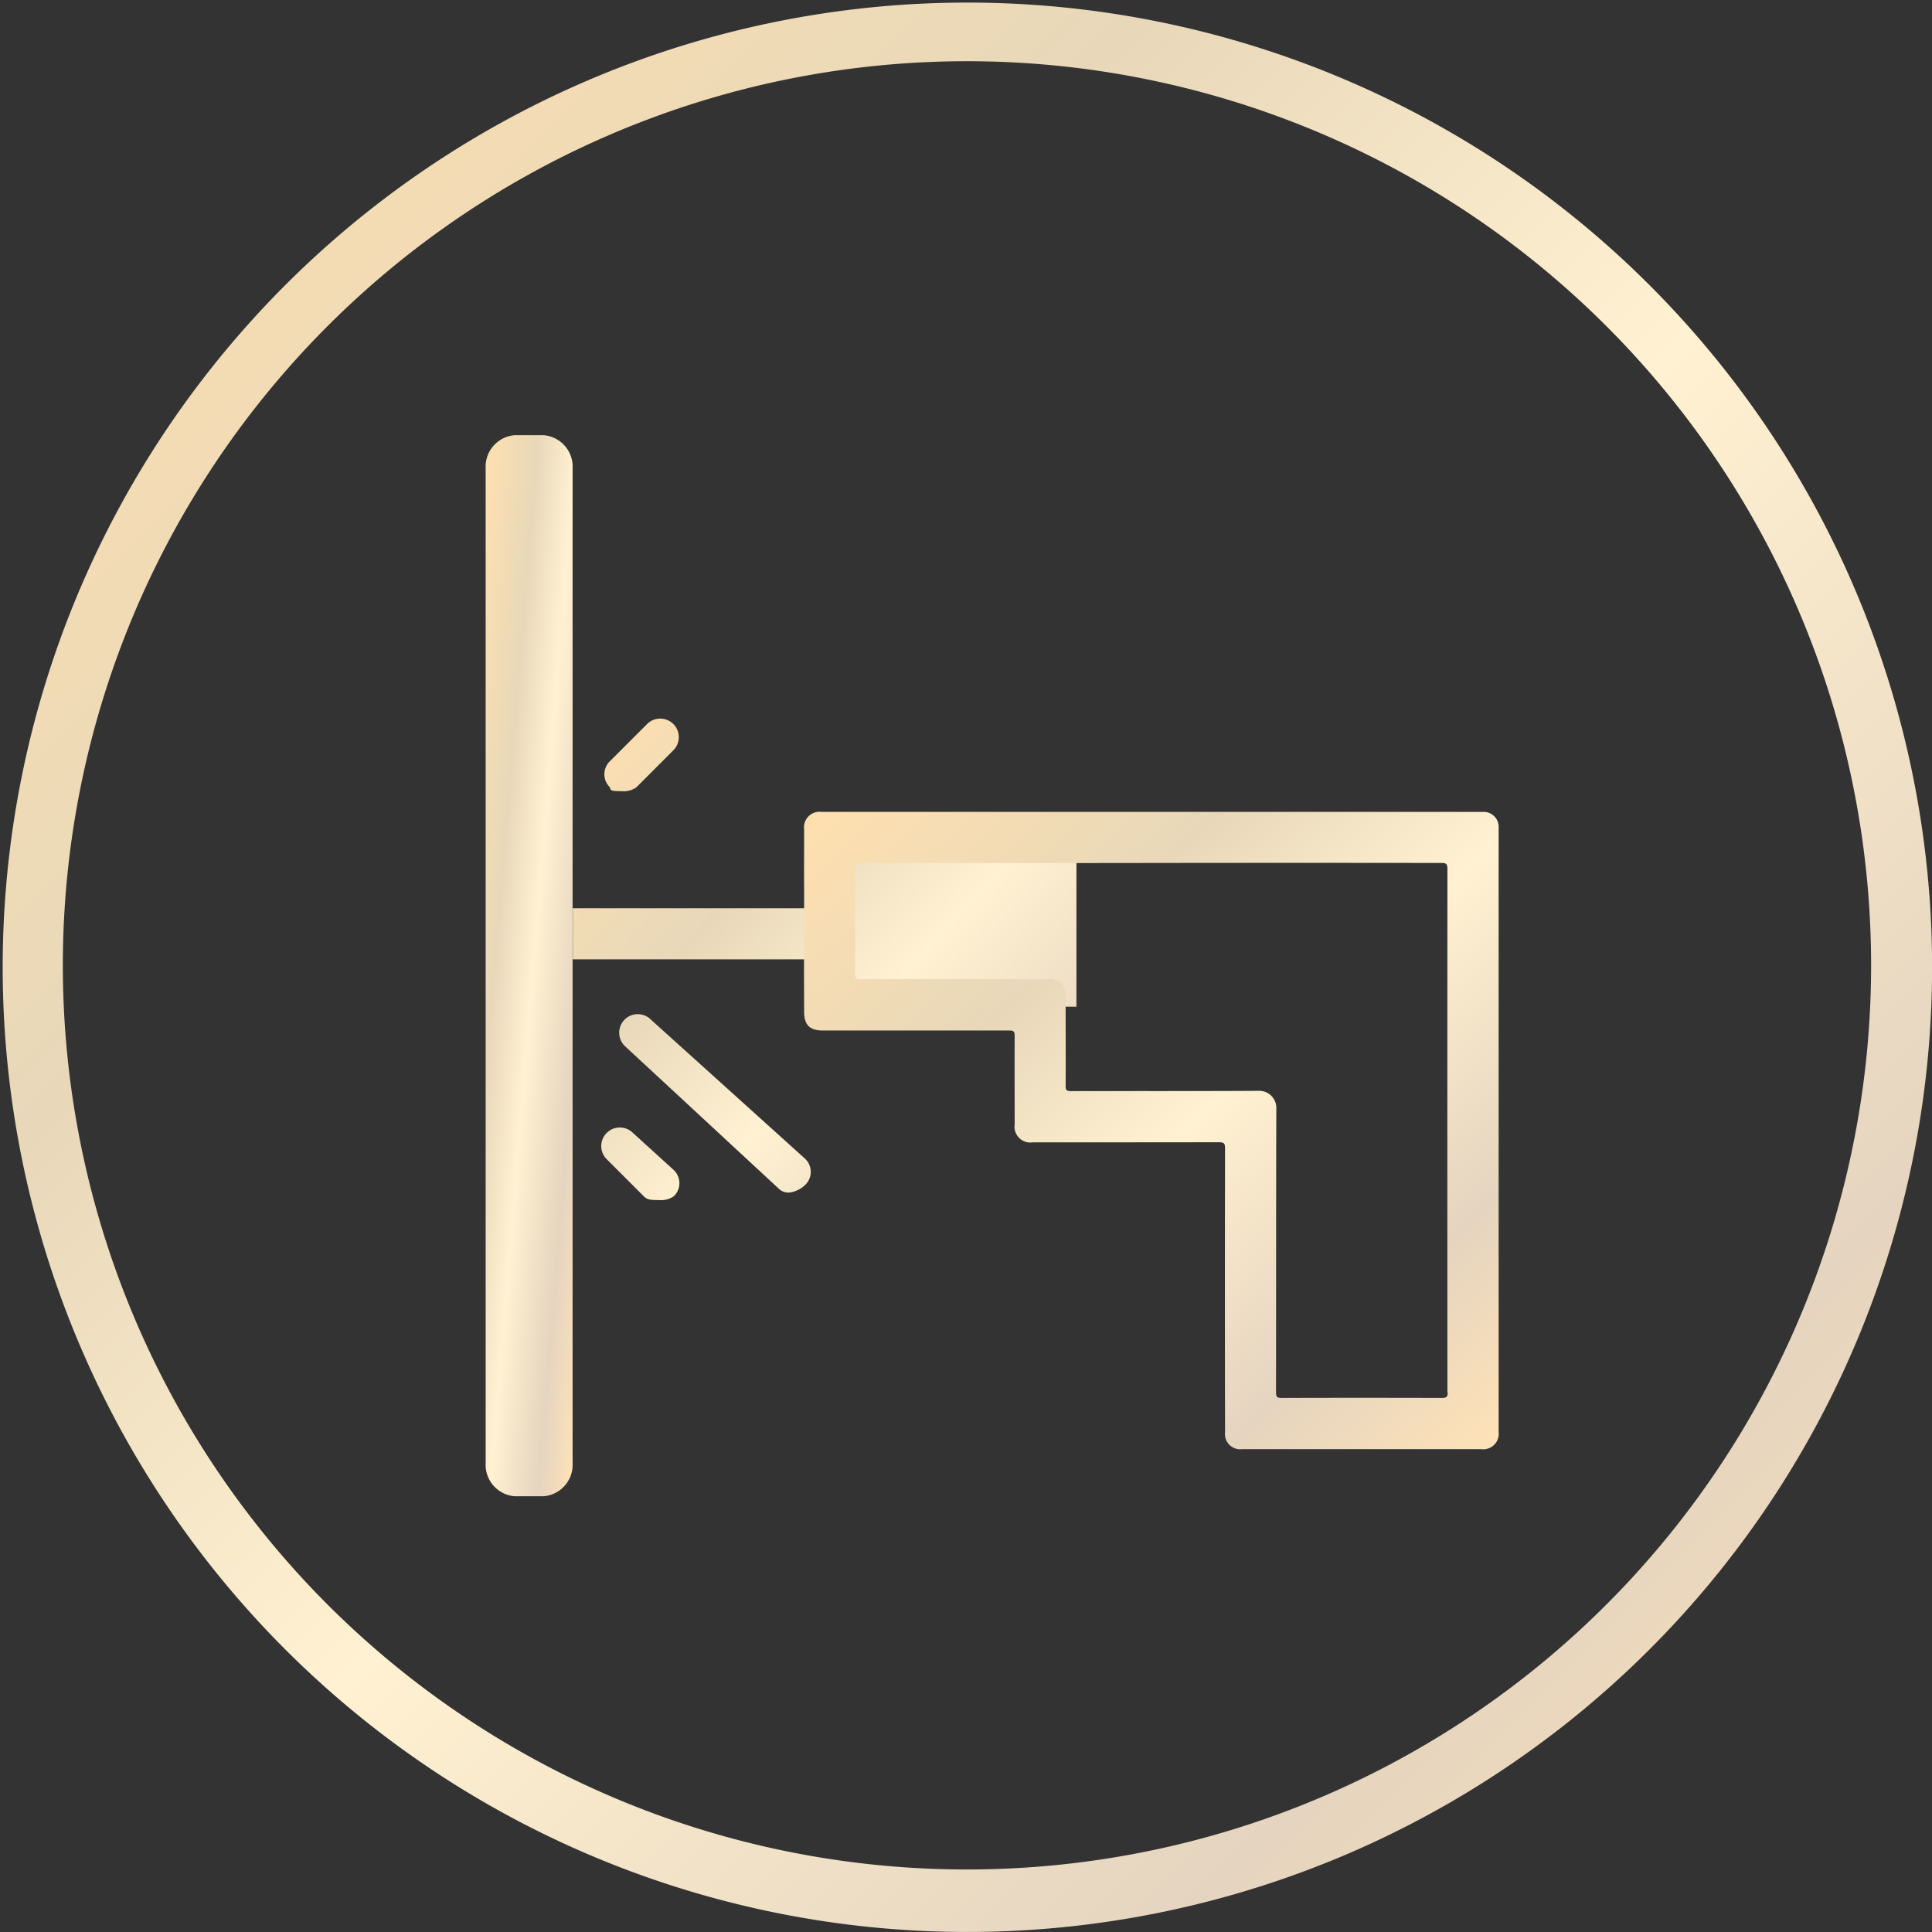 <svg id="huawei-smart-lock-plus-icon-for-first-time-installation" xmlns="http://www.w3.org/2000/svg" xmlns:xlink="http://www.w3.org/1999/xlink" width="80" height="80" viewBox="0 0 80 80">
  <rect x="0" y="0" width="80" height="80" fill="#333333" stroke="none"/>
  <defs>
    <linearGradient id="linear-gradient" x2="1" y2="1" gradientUnits="objectBoundingBox">
      <stop offset="0" stop-color="#ffe0af"/>
      <stop offset="0.301" stop-color="#e8d8b9"/>
      <stop offset="0.524" stop-color="#fff1d1"/>
      <stop offset="0.801" stop-color="#e5d4bf"/>
      <stop offset="1" stop-color="#ffe3b7"/>
    </linearGradient>
  </defs>
  <path id="路径_32005" data-name="路径 32005" d="M23.871,20.354h1.2a1.31,1.31,0,0,1,1.2,1.391V62.9a1.31,1.31,0,0,1-1.2,1.391h-1.2a1.31,1.31,0,0,1-1.2-1.385V21.745A1.31,1.31,0,0,1,23.871,20.354Z" transform="translate(-2.561 -2.334)" fill="url(#linear-gradient)"/>
  <path id="路径_32006" data-name="路径 32006" d="M26.719,41.373h11v2.116h-11Zm2.008-4.849a.934.934,0,0,0,.622-.155L30.9,34.815a.769.769,0,0,0-1.087-1.087l-1.553,1.553a.749.749,0,0,0,0,1.087c0,.155.154.155.465.155ZM29.97,46a.769.769,0,1,0-1.087,1.087l6.368,5.9a.571.571,0,0,0,.466.155,1.177,1.177,0,0,0,.622-.31.749.749,0,0,0,0-1.087Zm-.777,4.66a.769.769,0,0,0-1.087,1.087L29.66,53.3c.155.155.31.155.622.155A.935.935,0,0,0,30.9,53.3a.749.749,0,0,0,0-1.087Zm9.094-11.567h9.287v6.357H38.287Z" transform="translate(-3.001 -3.764)" fill="url(#linear-gradient)"/>
  <path id="路径_32007" data-name="路径 32007" d="M65.57,37.852H38.185a.642.642,0,0,0-.721.721c0,.835-.006,1.671,0,2.507V43.62c-.011.835,0,1.671,0,2.506,0,.544.231.777.771.777h7.733c.165,0,.214.039.214.208-.007,1.225,0,2.451,0,3.675a.657.657,0,0,0,.749.749q3.851,0,7.712-.005c.208,0,.251.051.251.254q-.011,5.874,0,11.747a.63.63,0,0,0,.7.708H65.5a.642.642,0,0,0,.722-.718V38.515a.619.619,0,0,0-.657-.663ZM64.114,61.878c0,.2-.055.239-.244.239q-3.316-.01-6.632,0c-.18,0-.234-.033-.234-.227.007-3.916,0-7.832.013-11.747a.709.709,0,0,0-.749-.742c-2.584.016-5.17.006-7.754.012-.173,0-.224-.035-.222-.214.009-1.246,0-2.492,0-3.744a.624.624,0,0,0-.686-.679h-7.8c-.183,0-.234-.039-.233-.229q.014-2.177,0-4.355c0-.2.057-.227.235-.226q6.013.009,12.025,0t12.025,0c.188,0,.244.04.244.239q-.007,10.836,0,21.67Zm0,0" transform="translate(-4.167 -4.232)" fill="url(#linear-gradient)"/>
  <path id="路径_32004" data-name="路径 32004" d="M40,80.019a39.946,39.946,0,1,1,15.573-3.146A39.987,39.987,0,0,1,40,80.019ZM40,2.555A37.438,37.438,0,1,0,54.572,5.5,37.46,37.46,0,0,0,40,2.555Z" transform="translate(0.023 -0.02)" fill="url(#linear-gradient)"/>
</svg>
